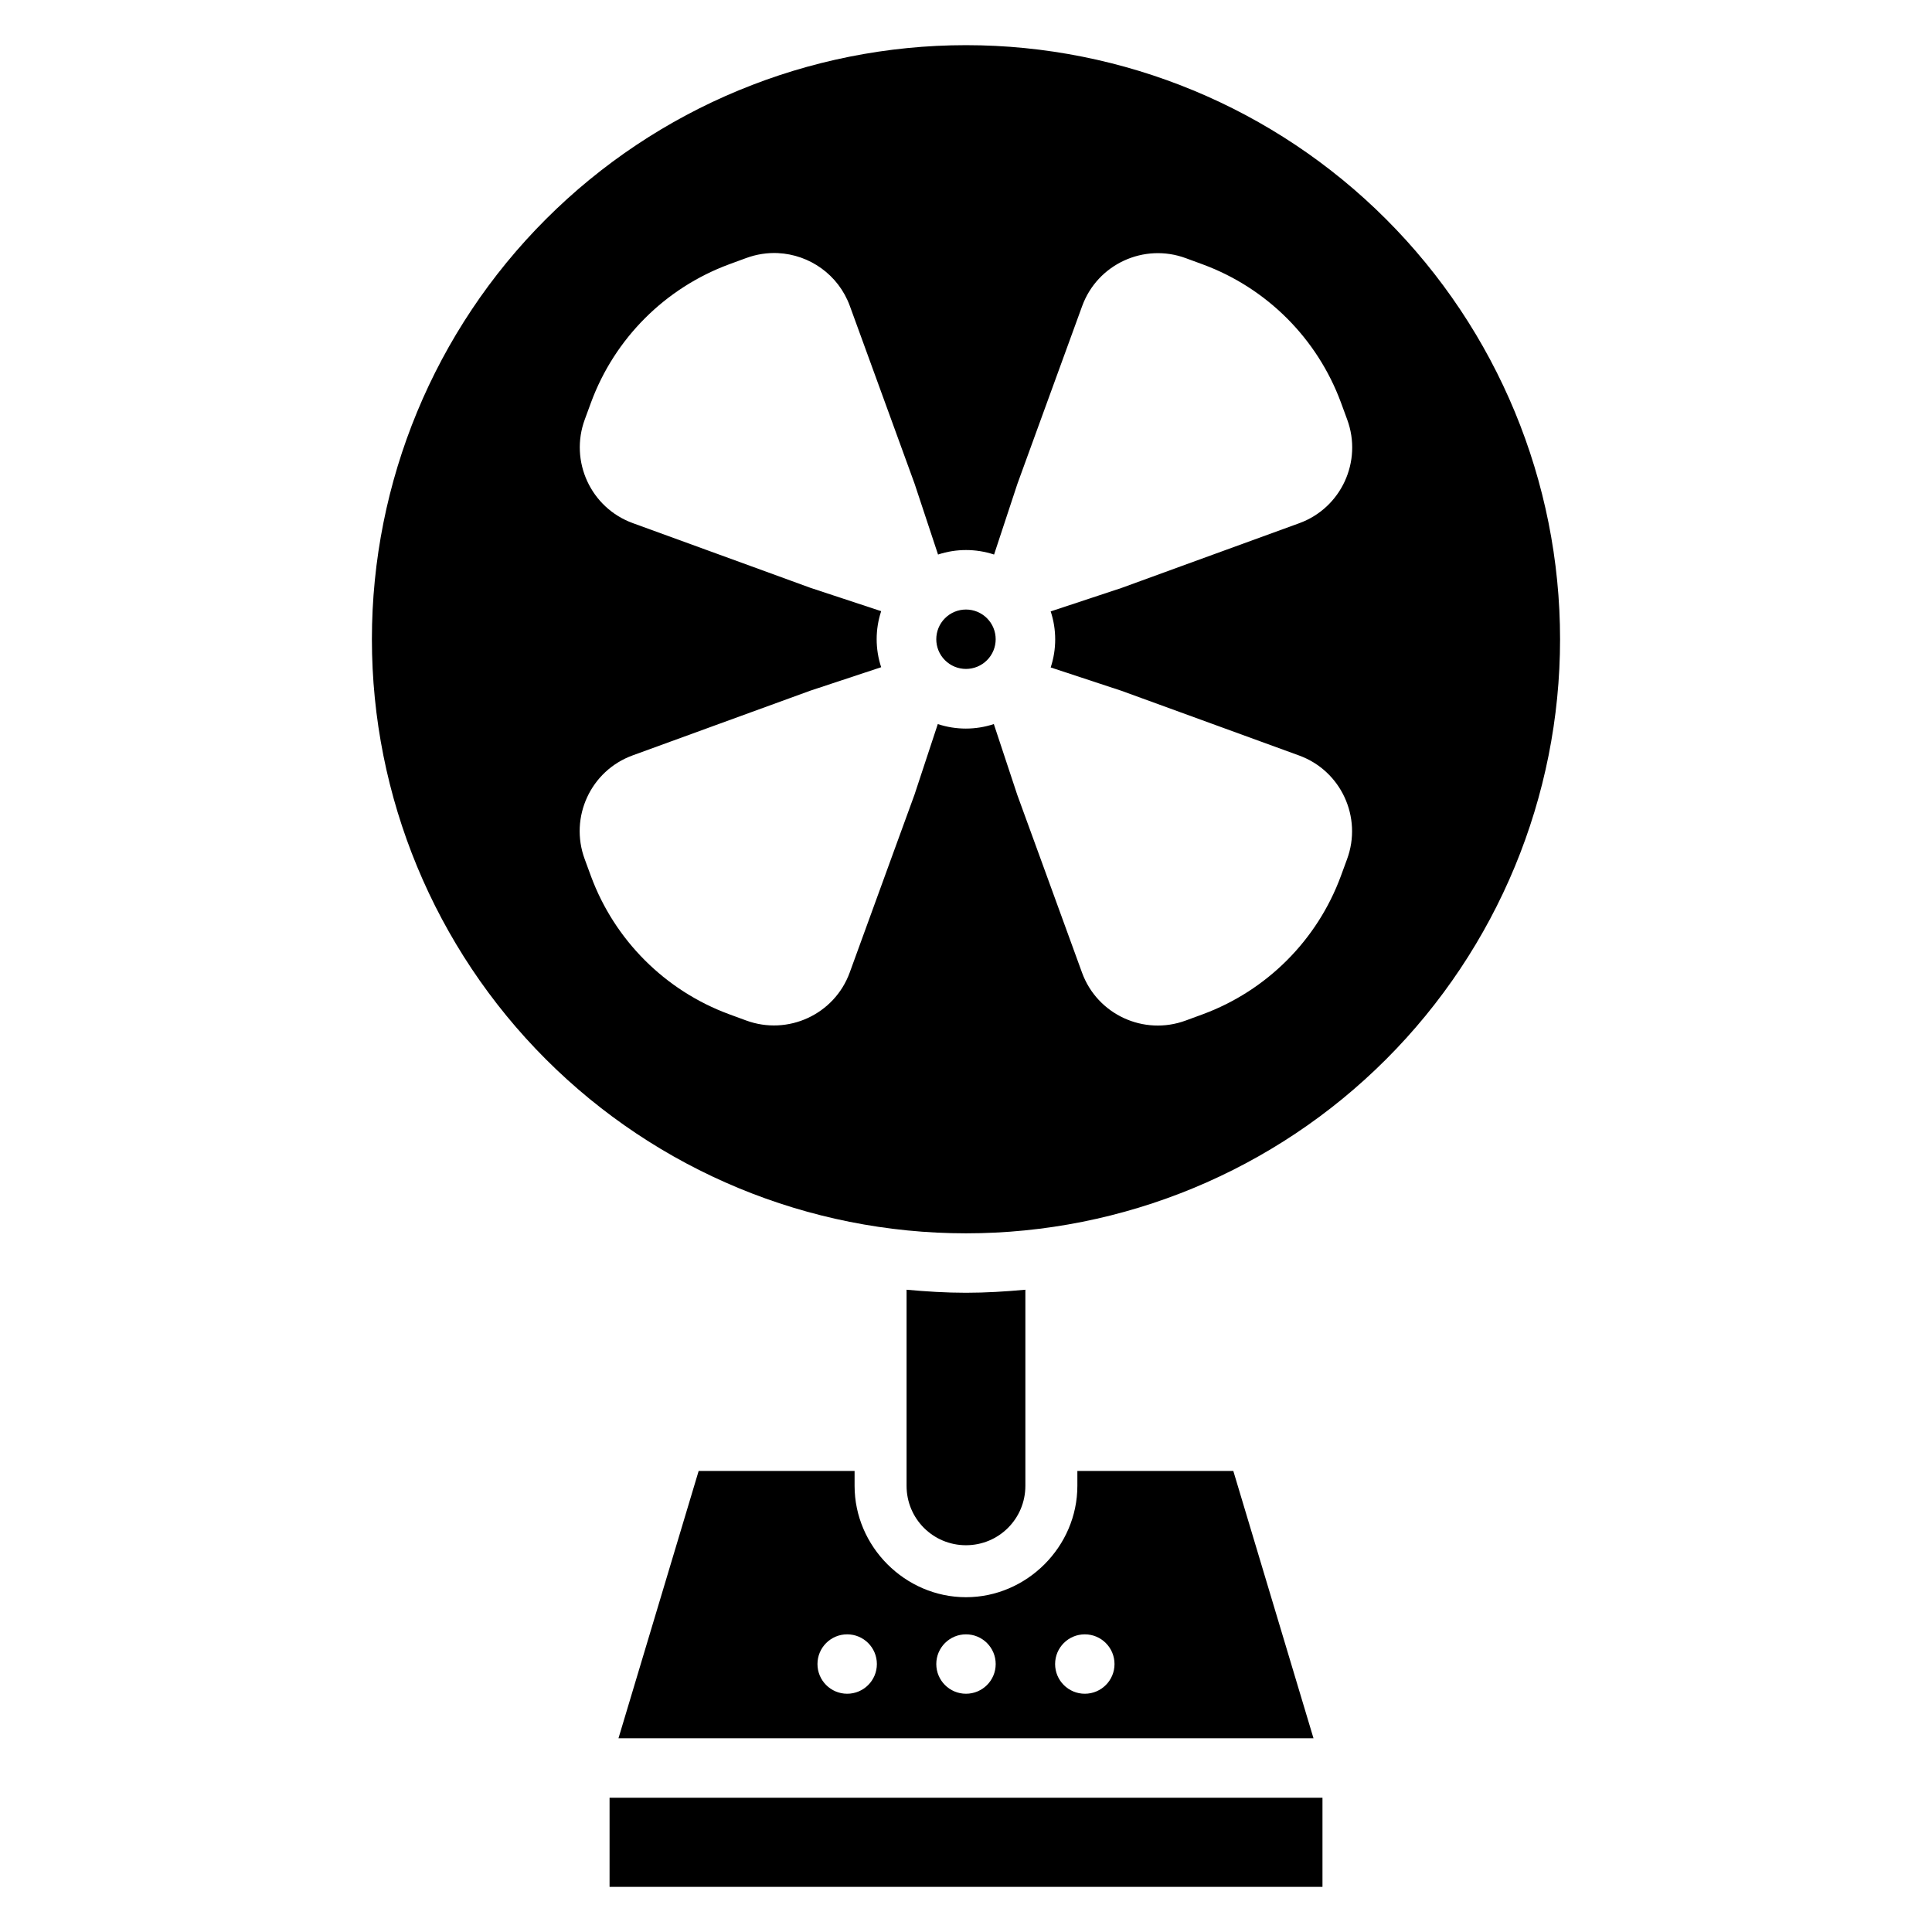 <?xml version="1.0" encoding="UTF-8"?>
<!-- Uploaded to: SVG Repo, www.svgrepo.com, Generator: SVG Repo Mixer Tools -->
<svg fill="#000000" width="800px" height="800px" version="1.1" viewBox="144 144 512 512" xmlns="http://www.w3.org/2000/svg">
 <g>
  <path d="m400 155.97c-41.758 0-81.805 16.586-111.33 46.113-29.527 29.523-46.113 69.57-46.113 111.32 0 41.758 16.586 81.805 46.113 111.33 29.523 29.527 69.57 46.113 111.33 46.113 41.754 0 81.801-16.586 111.32-46.113 29.527-29.523 46.113-69.57 46.113-111.33 0-41.754-16.586-81.801-46.113-111.32-29.523-29.527-69.57-46.113-111.32-46.113zm-49.844 55.105c8.34 0.395 16.027 5.684 19.066 14.023l11.441 31.398 5.719 15.711 6.211 18.758-0.008-0.004c4.824-1.594 10.031-1.594 14.855 0l6.18-18.727 5.719-15.715 11.441-31.395c4.051-11.121 16.391-16.809 27.492-12.699l4.519 1.66c16.938 6.266 30.293 19.629 36.562 36.562l1.66 4.519c4.106 11.098-1.578 23.441-12.699 27.492l-31.426 11.438-15.684 5.719-18.758 6.211h-0.004c1.594 4.824 1.594 10.031 0 14.852l18.727 6.18 15.711 5.719 31.398 11.438c11.121 4.051 16.805 16.391 12.699 27.492l-1.66 4.519c-6.266 16.938-19.625 30.293-36.562 36.562l-4.519 1.66c-11.098 4.106-23.441-1.582-27.492-12.699l-11.441-31.426-5.719-15.684-6.211-18.758 0.004 0.004c-4.824 1.594-10.031 1.594-14.852 0l-6.18 18.727-5.719 15.684-11.441 31.426c-4.051 11.121-16.395 16.805-27.492 12.699l-4.519-1.66c-16.934-6.269-30.293-19.625-36.562-36.562l-1.66-4.519c-4.106-11.102 1.578-23.441 12.699-27.492l31.398-11.441 15.711-5.719 18.758-6.211v0.004c-1.594-4.824-1.594-10.031 0-14.855l-18.727-6.18-15.684-5.719-31.426-11.441c-11.121-4.051-16.805-16.395-12.699-27.492l1.66-4.519c6.266-16.934 19.625-30.293 36.562-36.562l4.519-1.66c2.777-1.023 5.644-1.449 8.426-1.324z"/>
  <path d="m329.15 533.82-21.25 70.848h184.19l-21.25-70.848h-41.328v3.938c0 16.117-13.406 29.52-29.52 29.52-16.117 0-29.52-13.406-29.52-29.52v-3.938zm39.359 43.297c4.348 0 7.871 3.523 7.871 7.871 0 4.348-3.523 7.871-7.871 7.871-4.348 0-7.871-3.523-7.871-7.871 0-4.348 3.523-7.871 7.871-7.871zm31.488 0c4.348 0 7.871 3.523 7.871 7.871 0 4.348-3.523 7.871-7.871 7.871s-7.871-3.523-7.871-7.871c0-4.348 3.523-7.871 7.871-7.871zm31.488 0c4.348 0 7.871 3.523 7.871 7.871 0 4.348-3.523 7.871-7.871 7.871s-7.871-3.523-7.871-7.871c0-4.348 3.523-7.871 7.871-7.871z"/>
  <path d="m305.54 620.42v23.617h188.93v-23.617z"/>
  <path d="m384.25 485.79v51.969c0 8.723 7.023 15.742 15.742 15.742 8.723 0 15.742-7.023 15.742-15.742v-51.969c-5.191 0.473-10.434 0.805-15.742 0.805-5.312 0-10.551-0.332-15.742-0.805z"/>
  <path d="m405.56 307.84c3.074 3.074 3.074 8.055 0 11.129-1.477 1.477-3.477 2.305-5.566 2.305-2.086 0-4.09-0.828-5.566-2.305-3.07-3.074-3.07-8.055 0-11.129 1.477-1.477 3.481-2.309 5.566-2.309 2.09 0 4.09 0.832 5.566 2.309z"/>
 </g>
</svg>